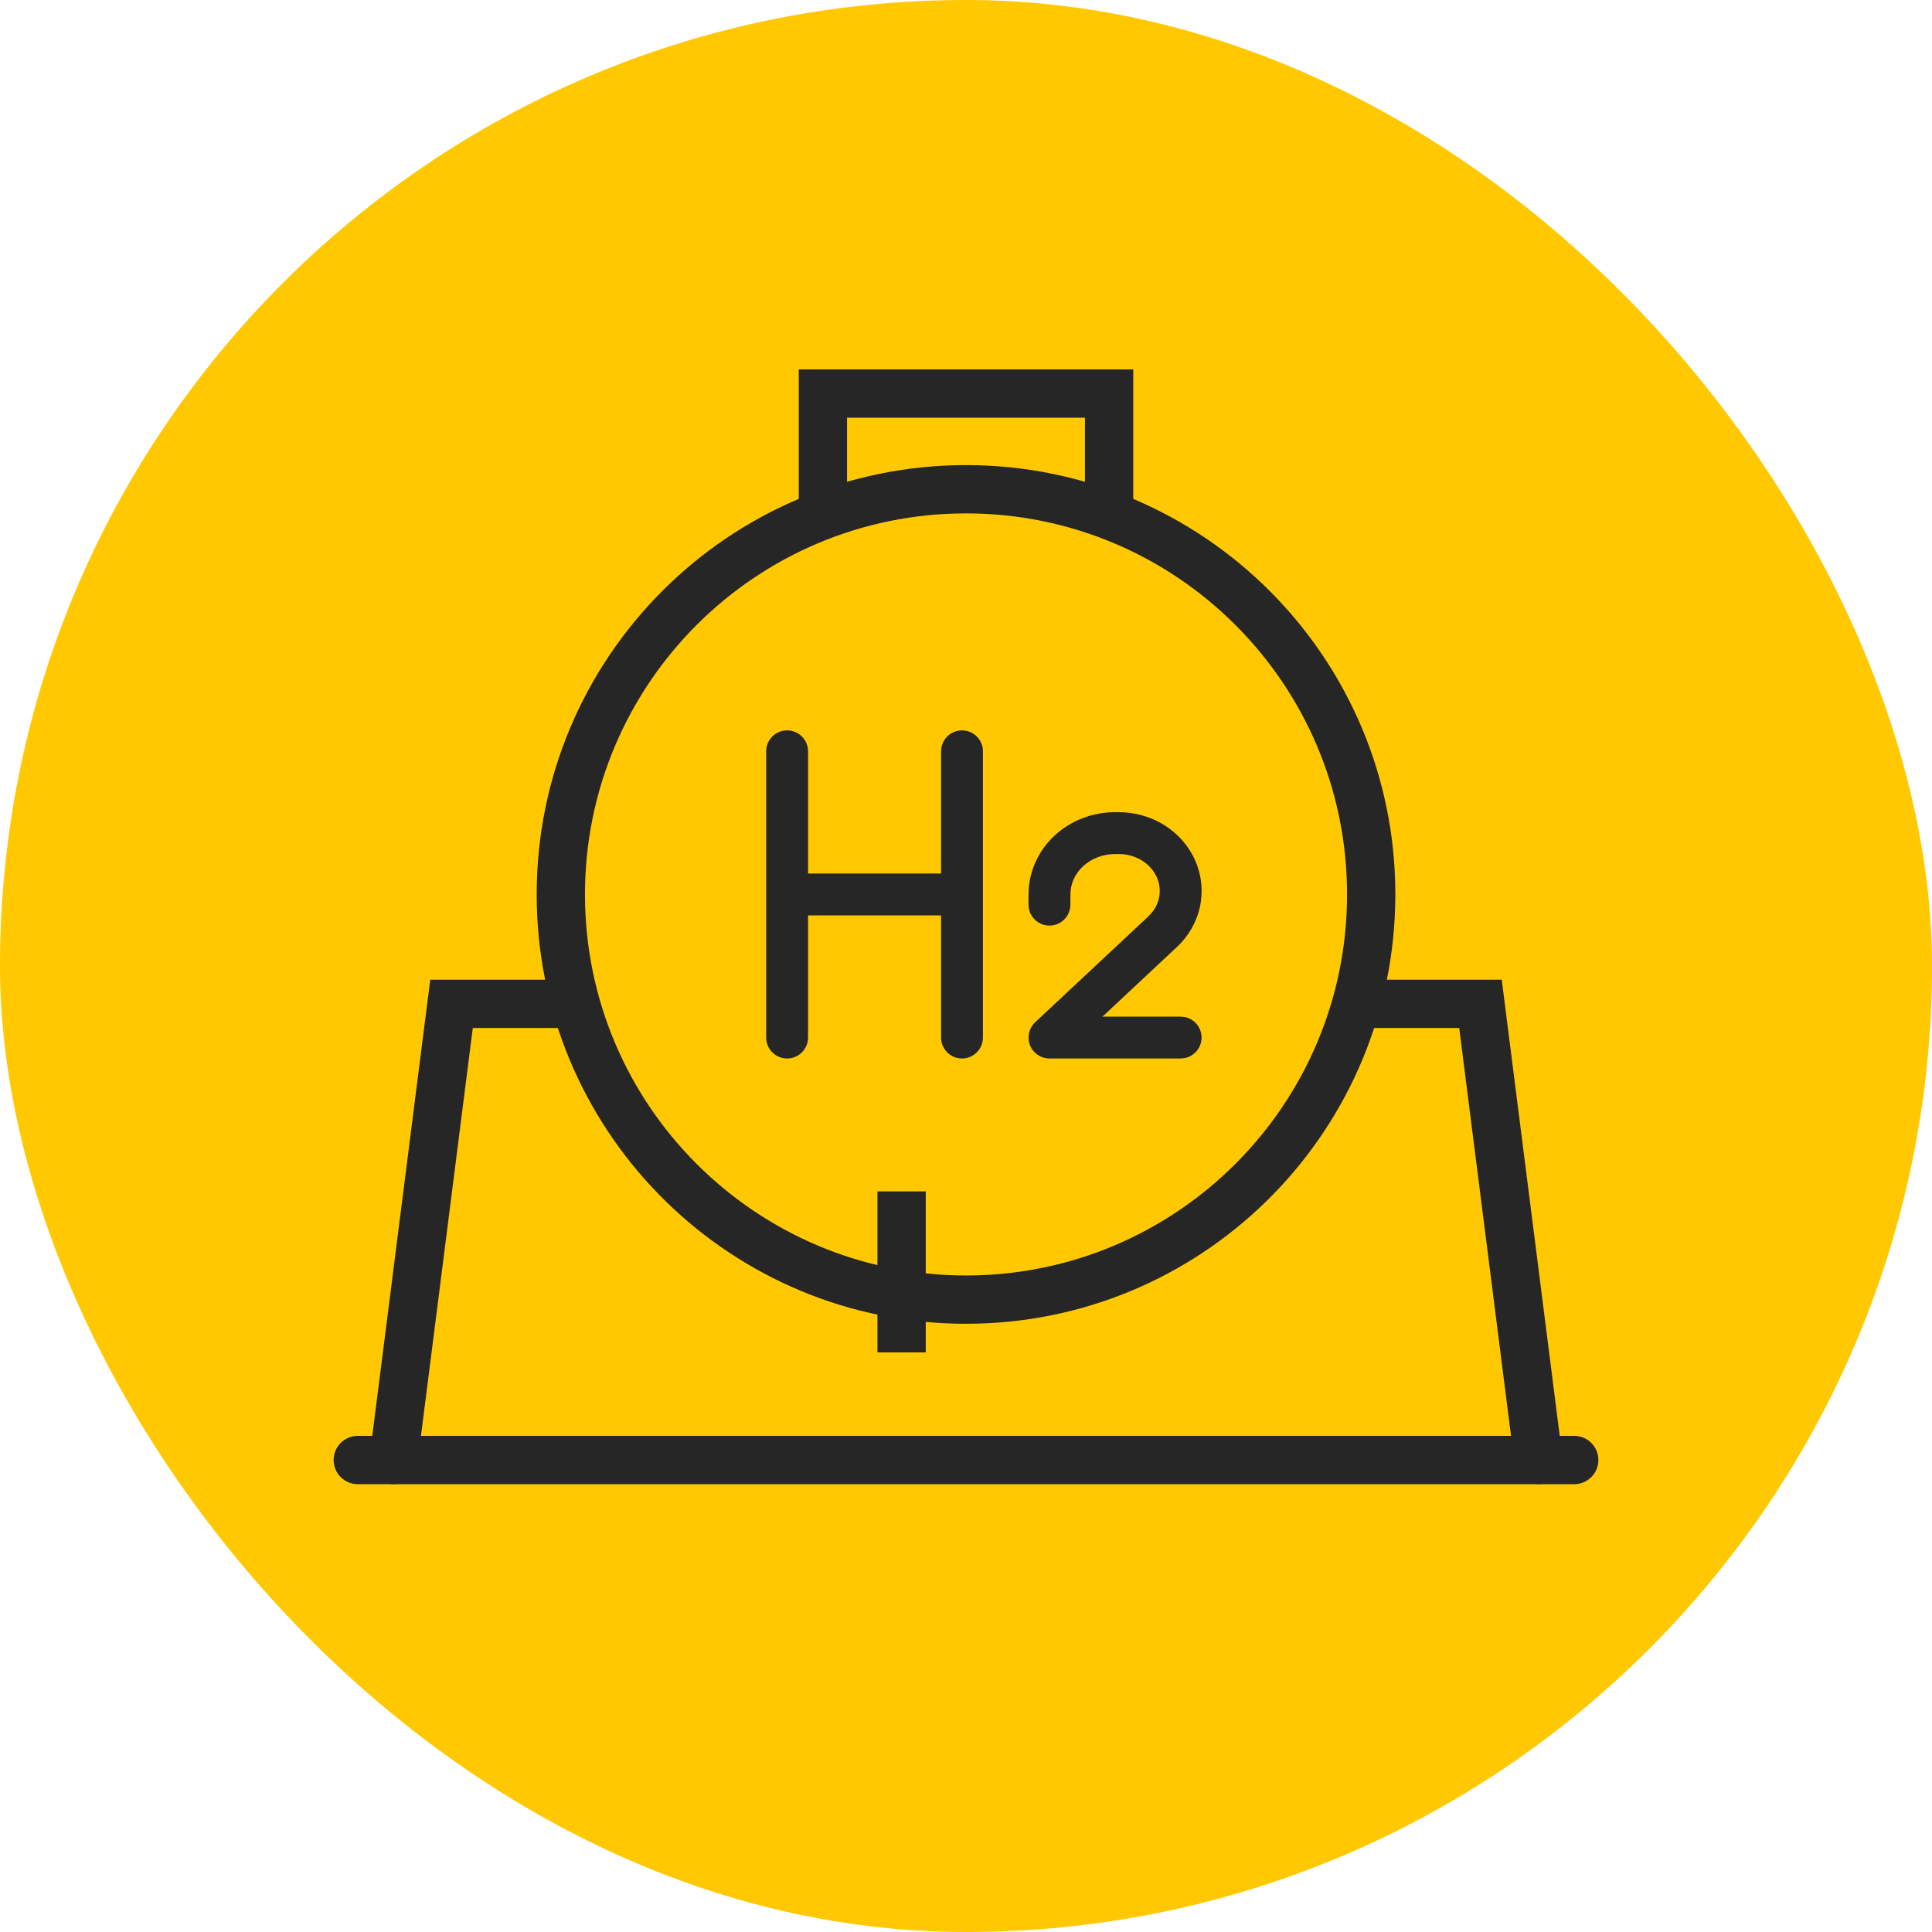 <svg xmlns="http://www.w3.org/2000/svg" width="60" height="60" viewBox="0 0 60 60" fill="none"><rect width="60" height="60" rx="30" fill="#FFC800"></rect><path d="M29.226 32.222V28.428H25.095V32.222C25.095 32.581 24.803 32.872 24.444 32.872C24.085 32.872 23.794 32.581 23.794 32.222V23.333C23.794 22.974 24.085 22.683 24.444 22.683C24.803 22.683 25.095 22.974 25.095 23.333V27.128H29.226V23.333C29.226 22.974 29.517 22.683 29.876 22.683C30.235 22.683 30.526 22.974 30.526 23.333V32.222C30.526 32.581 30.235 32.872 29.876 32.872C29.517 32.872 29.226 32.581 29.226 32.222ZM31.942 28.095V27.778C31.942 27.086 32.236 26.432 32.744 25.956C33.251 25.483 33.93 25.223 34.629 25.223H34.745L34.932 25.23C35.366 25.26 35.788 25.394 36.157 25.624C36.579 25.888 36.915 26.266 37.115 26.718C37.316 27.17 37.369 27.671 37.266 28.155C37.163 28.638 36.91 29.076 36.547 29.414L36.546 29.413L34.238 31.573H36.665L36.797 31.585C37.093 31.646 37.315 31.908 37.316 32.222C37.316 32.536 37.093 32.798 36.797 32.859L36.665 32.872H32.592C32.325 32.872 32.086 32.709 31.987 32.461C31.89 32.213 31.953 31.93 32.148 31.747L35.659 28.464L35.779 28.334C35.887 28.198 35.96 28.044 35.994 27.884C36.04 27.671 36.016 27.449 35.926 27.244C35.835 27.04 35.679 26.858 35.469 26.727C35.258 26.596 35.007 26.523 34.746 26.523H34.629C34.248 26.523 33.889 26.665 33.632 26.906C33.376 27.145 33.242 27.46 33.242 27.778V28.095C33.242 28.454 32.951 28.745 32.592 28.745C32.233 28.745 31.942 28.454 31.942 28.095Z" fill="#262626"></path><path d="M35.194 11.472V15.555H33.694V12.972H26.306V15.555H24.806V11.472H35.194Z" fill="#262626"></path><path d="M41.834 27.777C41.834 21.242 36.535 15.944 30 15.944C23.465 15.945 18.167 21.242 18.167 27.777C18.167 34.313 23.465 39.611 30 39.611V41.111L29.656 41.107C22.451 40.924 16.667 35.026 16.667 27.777C16.667 20.414 22.636 14.445 30 14.444C37.363 14.444 43.334 20.414 43.334 27.777L43.329 28.122C43.146 35.327 37.248 41.111 30 41.111V39.611C36.535 39.611 41.834 34.313 41.834 27.777Z" fill="#262626"></path><path d="M17.623 30.425C18.037 30.425 18.373 30.761 18.373 31.175C18.373 31.589 18.037 31.925 17.623 31.925H14.683L12.966 45.436L12.953 45.512C12.867 45.882 12.513 46.135 12.127 46.086C11.717 46.034 11.426 45.658 11.478 45.248L13.362 30.425H17.623Z" fill="#262626"></path><path d="M42.377 30.425C41.963 30.425 41.627 30.761 41.627 31.175C41.627 31.589 41.963 31.925 42.377 31.925H45.317L47.034 45.436L47.047 45.512C47.133 45.882 47.487 46.135 47.873 46.086C48.283 46.034 48.574 45.658 48.522 45.248L46.638 30.425H42.377Z" fill="#262626"></path><path d="M48.889 44.592C49.303 44.592 49.639 44.928 49.639 45.342C49.639 45.756 49.303 46.092 48.889 46.092L11.111 46.092C10.697 46.092 10.361 45.756 10.361 45.342C10.361 44.928 10.697 44.592 11.111 44.592L48.889 44.592Z" fill="#262626"></path><path d="M28.75 37V42H27.25V37H28.75Z" fill="#262626"></path></svg>
